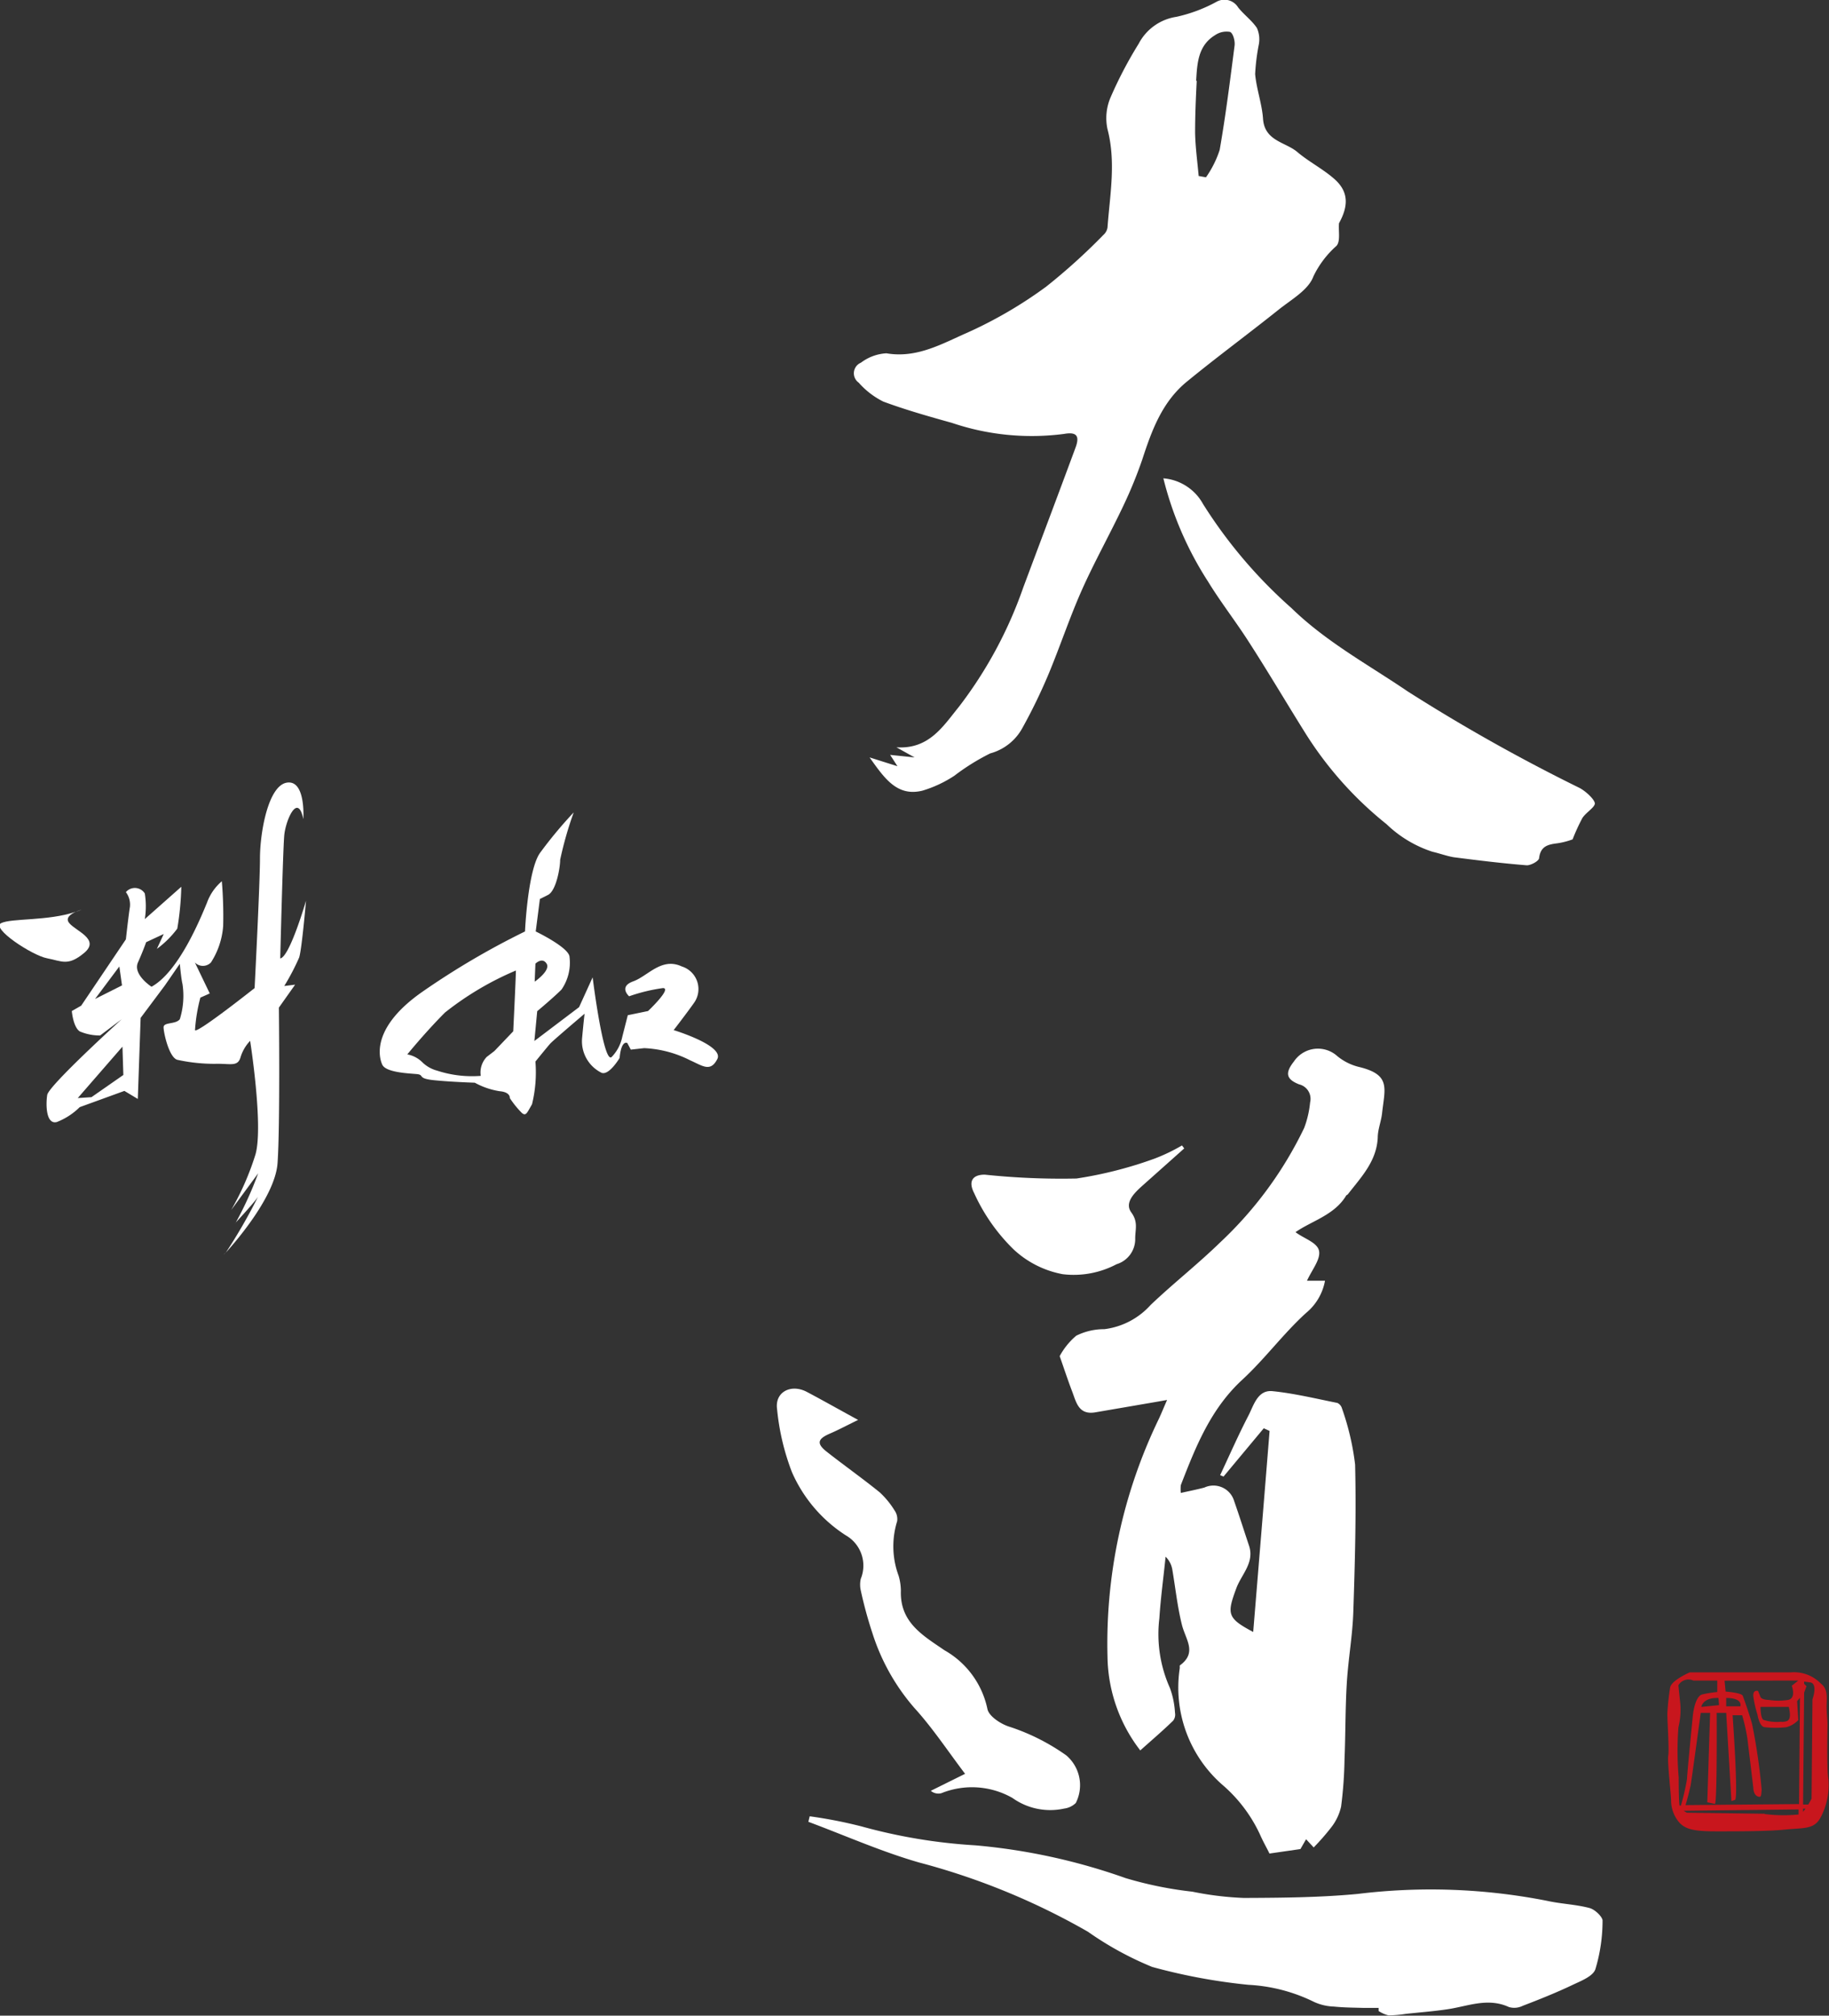 <svg id="レイヤー_1" data-name="レイヤー 1" xmlns="http://www.w3.org/2000/svg" viewBox="0 0 122.77 135.27"><rect x="0" y="0" width="122.77" height="135.27" fill="#333333" stroke="none"/><defs><style>.cls-1{fill:#c8161d;}.cls-2{fill:#fff;}</style></defs><path class="cls-1" d="M745.7,436.37c-.12-.63-.06-3.46-.06-3.72s-.06-.69-.06-1.19.12-1.13-.38-1.51a2.51,2.51,0,0,0-2-.76h-6.8s-1.2.51-1.32,1a16.42,16.42,0,0,0-.19,1.76c0,.57.13,2.46.06,2.83s.19,2.65.19,3a2.28,2.28,0,0,0,.57,1.51c.44.45,1,.57,2.51.57s3.4,0,4.6-.12,1.89,0,2.33-.76A4.64,4.64,0,0,0,745.7,436.37ZM744.63,431l-.06,6.67s-.09.17-.22.39H744l.07-7.51.16-.43-.16-.16v-.15l.44.06C745,430,744.63,431,744.63,431Zm-1.32-1.26.37,0-.44.35s.32.83-.24.95a4.32,4.32,0,0,1-1.31,0s-.47,0-.55-.2l-.16-.4s-.36-.11-.32.36a7.24,7.24,0,0,0,.28,1.23s.12.8.48.84a6.47,6.47,0,0,0,1.46,0,1.67,1.67,0,0,0,.8-.48l-.08-1.27.19-.22-.06,7.13-7.62.07c.15-.48.3-1.14.34-1.31s.68-4.88.68-4.88l.63,0-.19,6,.51.11c.16,0,.12-6.11.12-6.11l.64,0,.35,5.92.24-.08c.24-.08-.16-5.68-.16-5.68h.64a12.16,12.16,0,0,1,.35,1.55c.08.63.4,3.33.4,3.33s0,.44.28.56.24-.08.28-.44a40.29,40.29,0,0,0-.64-4.4c-.16-.6-.55-1.71-.63-1.91s-1.15-.28-1.15-.28l-.07-.73Zm-.74,2.76a2.91,2.91,0,0,1-1.23-.12c-.2-.12-.2-.87-.2-.87l1.9,0C743.28,432.52,742.92,432.48,742.57,432.52Zm-4.21-1.11-1.19.12s.08-.64,1.15-.6Zm.48.08v-.56c1.15,0,.95.56.95.56Zm-3.21,1.42a5,5,0,0,0,.13-1.58l-.13-1.25a.78.78,0,0,1,1-.32h1.61l0,.77a7.67,7.67,0,0,0-1,.16c-.52.12-.64,1.43-.64,1.43s-.39,3.93-.39,4.25a16.07,16.07,0,0,1-.41,1.78h-.09v0c-.06-.25-.06-1.89-.06-1.89A21.13,21.13,0,0,1,735.63,432.91Zm5.79,5.79-5.22-.07-.22-.13,0,0,7.72-.09v.34A10.29,10.29,0,0,1,741.42,438.7Zm2.58-.13v-.21h.16l-.16.21Z" transform="translate(-622.97 -316.96)"/><path class="cls-2" d="M668.19,386.09s.91-1.18,1.36-1.82a1.59,1.59,0,0,0-.81-2.45c-1.37-.64-2.27.64-3.27,1s-.27,1-.27,1a11.62,11.62,0,0,1,2.27-.55c.63,0-1,1.54-1,1.54l-1.36.28-.37,1.45a2.72,2.72,0,0,1-.72,1.36c-.55.45-1.27-5.35-1.27-5.35l-.91,2-3,2.27.19-2s1.08-.9,1.63-1.45a3.17,3.17,0,0,0,.54-2.18c0-.63-2.27-1.72-2.27-1.72l.28-2.18.54-.27c.55-.27.82-1.82.82-2.36a24.24,24.24,0,0,1,.91-3.18,29.06,29.06,0,0,0-2.27,2.73c-.82,1.18-1,5.26-1,5.26a52.42,52.42,0,0,0-6.82,4c-3.5,2.41-3,4.42-2.76,4.94s1.73.58,2.3.63,0,.29,1.15.41,2.76.17,2.76.17a5.11,5.11,0,0,0,1.66.57c.75.06.69.46.69.46a6.36,6.36,0,0,0,.81,1c.28.23.34,0,.68-.58a9,9,0,0,0,.23-2.87s.81-1,1-1.21,2.3-2,2.3-2-.06.46-.17,1.67a2.36,2.36,0,0,0,1.32,2.3c.51.17,1.2-1,1.2-1,.12-1.26.52-1,.52-1l.23.44.9-.1a7.52,7.52,0,0,1,3.09.82c.82.36,1.36.82,1.82-.09S668.19,386.09,668.19,386.09Zm-9.28-4.46s.46-.46.75,0-.8,1.21-.8,1.21Zm-1.49,4.54-1.26,1.32-.52.4a1.51,1.51,0,0,0-.4,1.27,7.53,7.53,0,0,1-2.93-.35,2.23,2.23,0,0,1-1-.57,1.92,1.92,0,0,0-1-.52s1.21-1.49,2.53-2.81a20.43,20.43,0,0,1,4.76-2.82C657.59,382.72,657.42,386.17,657.42,386.17Z" transform="translate(-622.97 -316.96)"/><path class="cls-2" d="M628.62,380.91c1.09-.91-.54-1.45-1-2-.29-.34.1-.61.43-.76-1.87.63-4.29.42-5,.76s2.08,2.17,3.08,2.36S627.53,381.82,628.62,380.91Z" transform="translate(-622.97 -316.96)"/><path class="cls-2" d="M628.06,378.16l.38-.15A2.37,2.37,0,0,0,628.06,378.16Z" transform="translate(-622.97 -316.96)"/><path class="cls-2" d="M638.13,401l-.16.17A1.36,1.36,0,0,0,638.13,401Z" transform="translate(-622.97 -316.96)"/><path class="cls-2" d="M638.8,399l-.1.1A.93.93,0,0,0,638.8,399Z" transform="translate(-622.97 -316.96)"/><path class="cls-2" d="M641.78,381.28s.18-7.26.27-8.26.91-2.91,1.28-1.09c0,0,.18-2.63-1.09-2.45s-1.82,3.36-1.82,5.08-.36,8.71-.36,8.71-3.9,3.09-4,2.82a11.22,11.22,0,0,1,.36-2.18l.63-.28-1-2.08a.75.75,0,0,0,1.08,0,5.21,5.21,0,0,0,.82-2.45,27.7,27.7,0,0,0-.09-3,3.42,3.42,0,0,0-1,1.45c-.45,1.09-1.9,4.63-3.72,5.63,0,0-1.27-.82-.91-1.63s.55-1.36.55-1.36l1.18-.55-.46,1a6.53,6.53,0,0,0,1.37-1.36,19.36,19.36,0,0,0,.27-2.81l-2.45,2.17a5.44,5.44,0,0,0,0-1.72.79.79,0,0,0-1.27-.09,1.4,1.4,0,0,1,.27,1c-.09.54-.27,2.17-.27,2.17l-3,4.45-.63.36s.09,1.09.54,1.37a3.42,3.42,0,0,0,1.36.27l1.45-1.09s-4.9,4.45-5,5.08-.09,2,.64,1.82a4.48,4.48,0,0,0,1.54-1l3-1.09.9.54.19-5.44,1.63-2.18,1-1.45s.09,1,.18,1.36a5.27,5.27,0,0,1-.18,2.36c-.28.36-1.09.18-1.09.54s.36,2,.91,2.18a11.48,11.48,0,0,0,2.72.27c.91,0,1.36.19,1.54-.45a2.74,2.74,0,0,1,.64-1.09s.9,5.72.36,7.62a18.45,18.45,0,0,1-1.63,3.73l1.81-2.46A23.85,23.85,0,0,1,638.8,399c.31-.34,1.28-1.39,1.49-1.73a36.61,36.61,0,0,1-2.16,3.75c.68-.75,3.31-3.79,3.47-6,.18-2.54.09-10.44.09-10.44l1.09-1.54-.73.09a15.58,15.58,0,0,0,1-1.91c.18-.54.46-3.81.46-3.81S642.42,381.18,641.78,381.28ZM629.35,384l1.63-2.18.18,1.27Zm-.24,6.59-.92.06,3-3.45.06,1.9Z" transform="translate(-622.97 -316.96)"/><path class="cls-2" d="M713.31,397.23c0-.05.1-.08.14-.13.89-1.15,1.92-2.2,2-3.79,0-.55.23-1.09.29-1.64.19-1.71.61-2.6-1.6-3.12a3.65,3.65,0,0,1-1.4-.71,1.94,1.94,0,0,0-2.92.36c-.59.75-.54,1.18.35,1.53a1,1,0,0,1,.74,1.21,6.63,6.63,0,0,1-.4,1.72,25.87,25.87,0,0,1-5.64,7.68c-1.5,1.46-3.16,2.76-4.67,4.2a5,5,0,0,1-3.1,1.62,4.18,4.18,0,0,0-1.89.44,4.75,4.75,0,0,0-1.11,1.37c.31.88.55,1.62.83,2.35s.43,1.62,1.57,1.42l4.08-.7.73-.13c-.22.5-.37.87-.53,1.22a34.61,34.61,0,0,0-3.47,16,10.51,10.51,0,0,0,2.2,6.3c.77-.69,1.51-1.32,2.21-2a.67.67,0,0,0,.12-.53,5.7,5.7,0,0,0-.34-1.66,8.84,8.84,0,0,1-.71-4.67c.09-1.38.28-2.76.42-4.14a1.57,1.57,0,0,1,.45.86c.21,1.23.34,2.48.64,3.69.24,1,1.06,1.88-.14,2.75,0,0,0,.12,0,.18a8.67,8.67,0,0,0,2.83,7.8,9.87,9.87,0,0,1,2.55,3.35c.23.53.51,1,.64,1.29l2.08-.3.38-.66.51.55a15.59,15.59,0,0,0,1.18-1.35,3.49,3.49,0,0,0,.66-1.39,28.16,28.16,0,0,0,.23-3.18c.07-1.68.05-3.37.15-5.06s.39-3.23.44-4.84c.11-3.29.2-6.59.12-9.88a17.51,17.51,0,0,0-.88-3.76.58.58,0,0,0-.31-.37c-1.45-.29-2.89-.64-4.35-.79-1-.1-1.26.94-1.62,1.64-.68,1.31-1.27,2.66-1.9,4l.23.09,2.7-3.24.39.18c-.36,4.49-.73,9-1.1,13.49-1.76-.93-1.77-1.21-1.13-2.94.34-.92,1.23-1.71.85-2.85s-.65-2-1-3a1.45,1.45,0,0,0-2-.9c-.49.13-1,.23-1.58.36a2.68,2.68,0,0,1,0-.52c1-2.58,2-5.11,4.12-7.07,1.52-1.4,2.76-3.1,4.29-4.49a3.64,3.64,0,0,0,1.27-2.16h-1.21c.33-.73.92-1.43.81-2s-1-.82-1.58-1.26C711,398.9,712.51,398.52,713.31,397.23Z" transform="translate(-622.97 -316.96)"/><path class="cls-2" d="M682.26,343.91c1.51.56,3.07,1,4.61,1.43a16.68,16.68,0,0,0,7.52.74c.85-.15,1.07.13.77.93-1.16,3.14-2.34,6.26-3.51,9.39a28.52,28.52,0,0,1-4.32,8c-1.05,1.29-2,2.86-4.19,2.71l1.22.68-1.64-.17.49.76-1.87-.59c1,1.4,1.84,2.65,3.55,2.23a8.13,8.13,0,0,0,2.14-1,14.75,14.75,0,0,1,2.41-1.5,3.51,3.51,0,0,0,2.16-1.71,36.92,36.92,0,0,0,1.74-3.58c.79-1.89,1.43-3.84,2.26-5.7s1.88-3.74,2.77-5.62a29.67,29.67,0,0,0,1.27-3.1c.65-2,1.35-3.89,3-5.24,2-1.64,4.12-3.2,6.16-4.83.85-.68,2-1.32,2.33-2.23a6.49,6.49,0,0,1,1.55-2.05c.28-.31.12-1,.17-1.52.63-1.14.66-2.09-.28-2.94-.77-.69-1.73-1.17-2.52-1.84s-2.2-.73-2.3-2.23c-.07-1-.44-2-.53-3a14,14,0,0,1,.25-2,1.87,1.87,0,0,0-.13-1.09c-.34-.51-.87-.89-1.26-1.38a1.08,1.08,0,0,0-1.47-.37,10.16,10.16,0,0,1-2.68,1,3.43,3.43,0,0,0-2.53,1.81,27.54,27.54,0,0,0-1.89,3.61,3.52,3.52,0,0,0-.2,2.12c.58,2.22.16,4.41,0,6.6a.83.83,0,0,1-.27.49,40.72,40.72,0,0,1-3.85,3.48,29,29,0,0,1-5.3,3.09c-1.69.74-3.38,1.73-5.42,1.38a3.11,3.11,0,0,0-1.71.63.77.77,0,0,0-.15,1.34A5.42,5.42,0,0,0,682.26,343.91Zm21-21.53c.07-1.16.12-2.36,1.27-3.06a1.35,1.35,0,0,1,1-.22c.21.08.35.61.31.92-.3,2.32-.59,4.65-1,7a6.89,6.89,0,0,1-.92,1.84l-.49-.09c-.09-1-.22-1.93-.24-2.9C703.19,324.67,703.24,323.52,703.3,322.38Z" transform="translate(-622.97 -316.96)"/><path class="cls-2" d="M729.64,445c-.92-.24-1.9-.27-2.84-.48a40.32,40.32,0,0,0-12.69-.46c-2.53.24-5.1.26-7.65.27a21.25,21.25,0,0,1-3.45-.42,25.41,25.41,0,0,1-4.48-.91,40.75,40.75,0,0,0-10.08-2.2,36.72,36.72,0,0,1-7.65-1.27,31,31,0,0,0-3.48-.68l-.09.37c2.47.92,4.89,2,7.43,2.73A46.61,46.61,0,0,1,696,446.6a21.85,21.85,0,0,0,4.31,2.36,38.92,38.92,0,0,0,6.46,1.2,11.27,11.27,0,0,1,4.41,1.15,3.46,3.46,0,0,0,1.33.31c.68.07,1.36.07,2,.09.32,0,.64,0,1,0v.21a2.11,2.11,0,0,0,.66.29,7.68,7.68,0,0,0,1.16-.1c.93-.1,1.87-.17,2.8-.31,1.37-.2,2.7-.8,4.12-.15a1.27,1.27,0,0,0,.93-.08c1.12-.43,2.25-.88,3.34-1.4.57-.27,1.38-.58,1.54-1.06a11.29,11.29,0,0,0,.48-3.29C730.49,445.55,730,445.08,729.64,445Z" transform="translate(-622.97 -316.96)"/><path class="cls-2" d="M703.72,350.78a3.34,3.34,0,0,0-2.66-1.72,22.93,22.93,0,0,0,3,6.93c.85,1.39,1.87,2.69,2.75,4.07,1.29,2,2.51,4.07,3.78,6.1a24.41,24.41,0,0,0,5.45,6.11,8,8,0,0,0,3.08,1.85c.48.11,1,.3,1.44.37,1.63.21,3.27.41,4.9.54.27,0,.8-.28.82-.48.1-.82.61-.92,1.25-1a5.12,5.12,0,0,0,1-.26,13,13,0,0,1,.66-1.44c.25-.38.88-.74.83-1s-.57-.76-1-1a120.25,120.25,0,0,1-11.56-6.49c-2.65-1.8-5.47-3.32-7.8-5.59A32.18,32.18,0,0,1,703.72,350.78Z" transform="translate(-622.97 -316.96)"/><path class="cls-2" d="M679.75,420a2.34,2.34,0,0,1,1,2.91,1.76,1.76,0,0,0,0,.79,28.09,28.09,0,0,0,.78,2.86,14.18,14.18,0,0,0,2.8,5c1.24,1.36,2.26,2.91,3.42,4.44l-2.3,1.14a.78.78,0,0,0,.71.16,5.49,5.49,0,0,1,4.77.32,4.36,4.36,0,0,0,3.48.71,1.36,1.36,0,0,0,.77-.37,2.63,2.63,0,0,0-.64-3.2,14.24,14.24,0,0,0-3.75-1.9c-.6-.17-1.44-.71-1.54-1.21a5.92,5.92,0,0,0-2.88-3.94c-1.46-1-3-1.87-2.93-4a3.7,3.7,0,0,0-.15-1,5.67,5.67,0,0,1-.1-3.66,1,1,0,0,0-.17-.72,5.75,5.75,0,0,0-1-1.22c-1.16-.94-2.38-1.8-3.55-2.72-.7-.55-.63-.86.2-1.22.54-.23,1.06-.51,1.9-.92-1.34-.73-2.38-1.32-3.44-1.88s-2.16,0-2,1.15a16,16,0,0,0,1,4.24A9.63,9.63,0,0,0,679.75,420Z" transform="translate(-622.97 -316.96)"/><path class="cls-2" d="M699.61,396.57l2.85-2.54-.15-.2a12.28,12.28,0,0,1-1.83.88,27.35,27.35,0,0,1-5.25,1.34,49.06,49.06,0,0,1-6.16-.26c-.83,0-1.11.46-.72,1.22A12.48,12.48,0,0,0,691,400.8a6.59,6.59,0,0,0,3.3,1.67,6.15,6.15,0,0,0,3.62-.67,1.76,1.76,0,0,0,1.25-1.74c0-.59.21-1.09-.26-1.73S699.08,397.05,699.61,396.57Z" transform="translate(-622.97 -316.96)"/></svg>